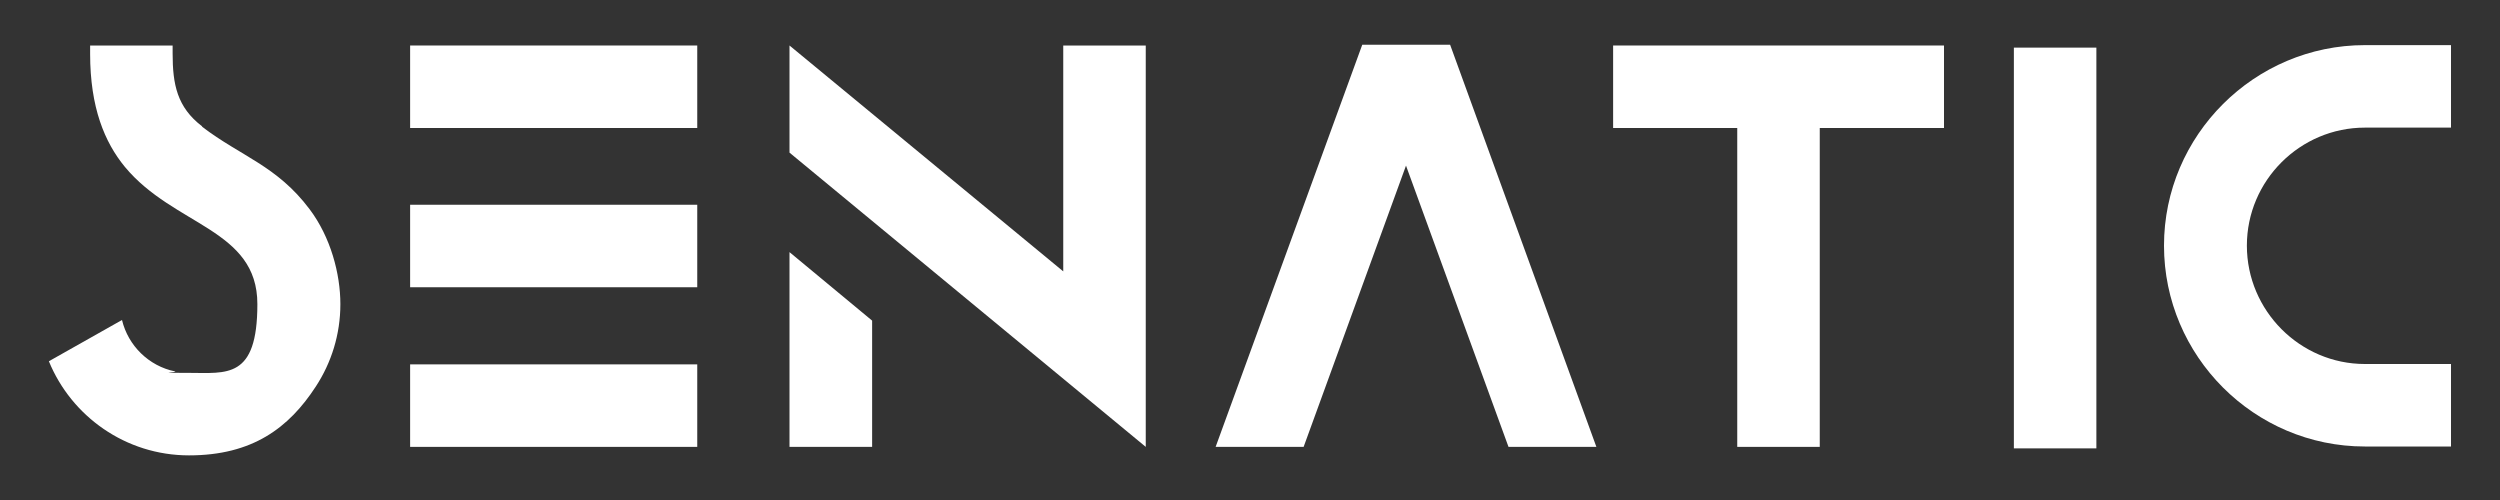 <svg xmlns="http://www.w3.org/2000/svg" width="200" height="40" viewBox="0 0 200 40">
  <rect x="0" y="0" width="200" height="40" fill="#333333" stroke="none"/>
  <g>
    <rect x="32.81" y="3.64" width="22.97" height="6.6" style="fill: #fff; stroke-width: 0px;"/>
    <rect x="32.81" y="16.38" width="22.97" height="6.6" style="fill: #fff; stroke-width: 0px;"/>
    <rect x="32.81" y="29.15" width="22.97" height="6.6" style="fill: #fff; stroke-width: 0px;"/>
    <polygon points="63.16 35.75 69.77 35.75 69.77 25.65 63.16 20.17 63.16 35.75" style="fill: #fff; stroke-width: 0px;"/>
    <polygon points="85.06 21.71 63.16 3.64 63.16 12.21 91.66 35.75 91.66 27.18 91.66 3.64 85.06 3.64 85.06 21.71" style="fill: #fff; stroke-width: 0px;"/>
    <polygon points="108.98 3.58 97.25 35.75 104.29 35.75 112.48 13.25 120.68 35.75 127.71 35.75 116.01 3.58 108.98 3.58" style="fill: #fff; stroke-width: 0px;"/>
    <polygon points="145.58 3.64 138.98 3.64 129.05 3.64 129.05 10.24 138.98 10.24 138.98 35.75 145.58 35.75 145.58 10.24 148.88 10.24 155.52 10.24 155.52 3.64 148.88 3.64 145.58 3.64" style="fill: #fff; stroke-width: 0px;"/>
    <path d="M173.12,19.65c0,8.83,7.21,16.07,16.07,16.07h6.89v-6.6h-6.89c-5.18,0-9.44-4.26-9.44-9.47s4.26-9.44,9.44-9.44h6.89V3.61h-6.89c-8.83,0-16.07,7.21-16.07,16.04Z" style="fill: #fff; stroke-width: 0px;"/>
    <path d="M16.16,10.1c-2-1.53-2.35-3.36-2.35-5.82v-.64h-6.6v.67c0,4.29,1.16,7.07,2.78,9.04,3.94,4.75,10.6,4.95,10.6,10.98s-2.46,5.5-5.5,5.5-.75-.03-1.1-.12c-2.09-.43-3.74-2.06-4.23-4.11h0l-5.85,3.3c1.8,4.4,6.14,7.53,11.21,7.53s7.99-2.2,10.14-5.5c1.25-1.91,1.97-4.17,1.97-6.6s-.78-5.36-2.46-7.59c-2.61-3.48-5.5-4.23-8.6-6.6v-.03Z" style="fill: #fff; stroke-width: 0px;"/>
  </g>
  <rect x="161.11" y="3.81" width="6.6" height="32.06" style="fill: #fff; stroke-width: 0px;"/>
</svg>